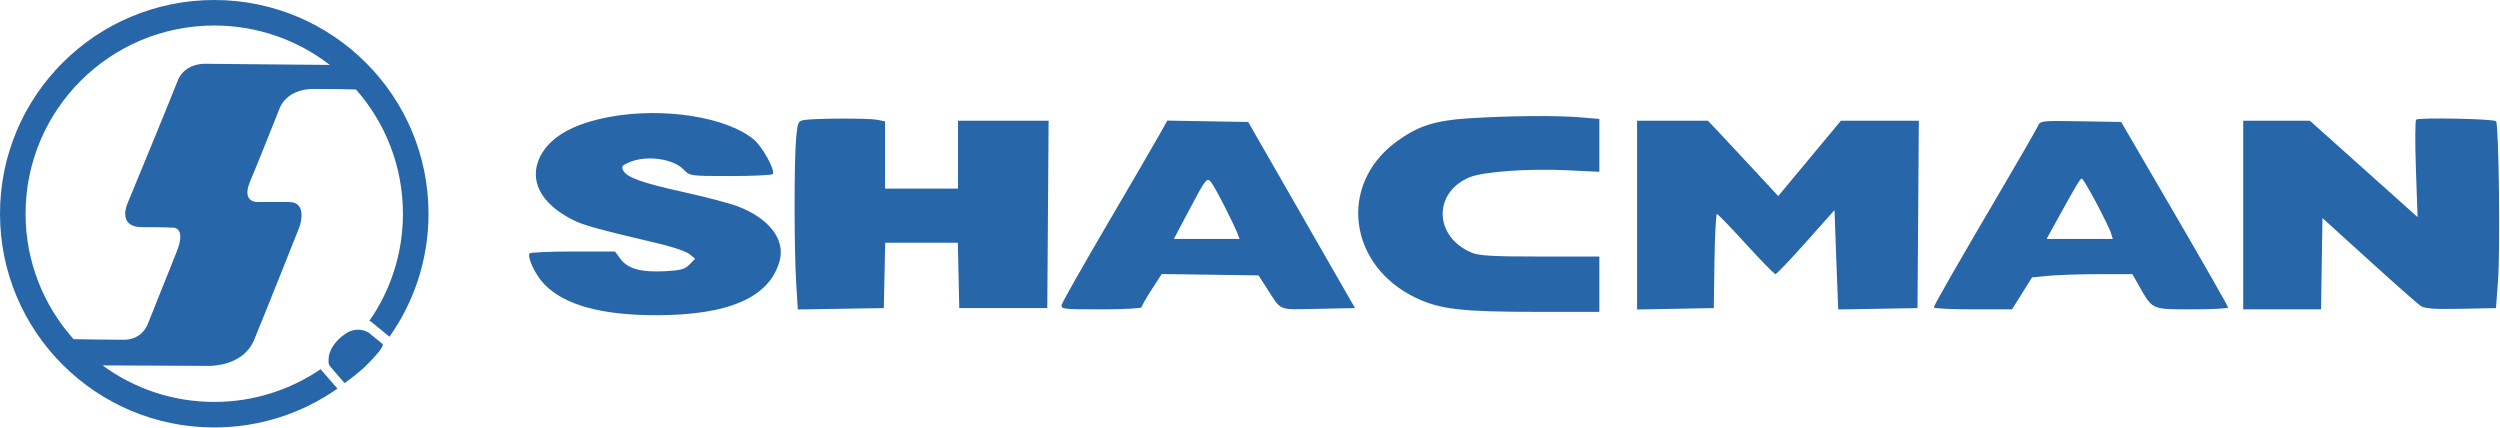 <?xml version="1.0" encoding="UTF-8"?> <svg xmlns="http://www.w3.org/2000/svg" width="994" height="170" viewBox="0 0 994 170" fill="none"> <path fill-rule="evenodd" clip-rule="evenodd" d="M242.403 46.478C228.024 49.148 218.794 54.37 214.874 62.055C210.064 71.483 214.814 80.87 227.69 87.387C232.038 89.587 236.847 90.914 262.692 97.04C267.802 98.251 272.977 100.059 274.192 101.059L276.403 102.876L274.144 105.168C272.271 107.069 270.582 107.526 264.254 107.845C254.851 108.32 249.597 106.856 246.715 102.958L244.527 99.998H227.774C218.56 99.998 210.812 100.337 210.556 100.751C209.552 102.376 212.95 109.462 216.455 113.052C224.507 121.297 239.095 125.325 260.903 125.325C289.93 125.325 306.082 118.188 310.002 103.63C312.281 95.167 305.686 86.684 293.185 81.998C290.005 80.806 280.653 78.338 272.403 76.512C255.391 72.748 249.295 70.599 247.823 67.848C246.947 66.212 247.305 65.728 250.32 64.468C257.181 61.601 267.757 63.085 271.902 67.496C274.222 69.966 274.458 69.998 290.518 69.998C299.465 69.998 307.013 69.63 307.291 69.18C308.25 67.628 303.181 58.409 299.796 55.55C289.112 46.523 263.751 42.514 242.403 46.478ZM583.903 47.045C570.368 47.926 563.708 50.095 555.115 56.421C531.928 73.49 536.11 105.779 563.156 118.511C572.764 123.034 581.279 123.998 611.627 123.998H635.903V112.998V101.998H612.371C593.393 101.998 588.122 101.698 585.135 100.45C570.179 94.202 569.671 76.587 584.271 70.489C589.607 68.259 607.678 66.957 623.06 67.693L635.903 68.307V57.799V47.291L628.252 46.645C618.947 45.858 599.435 46.034 583.903 47.045ZM319.793 47.701C317.357 48.077 317.14 48.552 316.55 54.801C315.722 63.57 315.726 98.787 316.556 112.365L317.21 123.044L334.306 122.771L351.403 122.498L351.68 109.498L351.956 96.498H366.401H380.845L381.124 109.498L381.403 122.498H398.903H416.403L416.665 85.248L416.927 47.998H398.915H380.903V61.498V74.998H366.403H351.903V61.623V48.248L348.778 47.623C345.47 46.961 324.211 47.018 319.793 47.701ZM960.656 47.577C960.245 47.989 960.206 56.873 960.569 67.321L961.23 86.316L939.819 67.157L918.409 47.998H905.156H891.903V85.498V122.998H907.38H922.858L923.13 104.843L923.403 86.687L941.903 103.477C952.078 112.712 961.356 120.895 962.522 121.662C964.135 122.723 967.954 122.99 978.522 122.777L992.403 122.498L993.216 111.498C994.129 99.139 993.516 49.279 992.438 48.198C991.476 47.233 961.582 46.65 960.656 47.577ZM460.888 53.724C459.109 56.9 449.782 72.926 440.161 89.338C430.54 105.75 422.444 120.037 422.169 121.088C421.693 122.91 422.415 122.998 437.786 122.998C446.651 122.998 453.903 122.618 453.903 122.153C453.903 121.688 455.699 118.529 457.895 115.131L461.887 108.955L481.145 109.226L500.403 109.498L503.624 114.498C509.71 123.946 507.661 123.115 524.081 122.789L538.759 122.498L517.52 85.498L496.281 48.498L480.201 48.224L464.121 47.95L460.888 53.724ZM650.903 85.524V123.05L666.153 122.774L681.403 122.498L681.675 103.748C681.825 93.436 682.275 85.039 682.675 85.09C683.075 85.14 688.285 90.54 694.253 97.09C700.22 103.639 705.469 108.998 705.916 108.998C706.363 108.998 711.83 103.269 718.066 96.266L729.403 83.534L730.031 101.016C730.377 110.631 730.714 119.522 730.781 120.773L730.903 123.049L746.653 122.773L762.403 122.498L762.665 85.248L762.927 47.998H747.436H731.945L719.486 62.977L707.027 77.956L695.715 65.764C689.493 59.058 683.2 52.318 681.73 50.785L679.057 47.998H664.98H650.903V85.524ZM810.202 50.24C809.628 51.5 803.61 61.973 796.828 73.514C777.51 106.389 768.903 121.405 768.903 122.234C768.903 122.654 775.894 122.998 784.439 122.998H799.975L803.962 116.641L807.948 110.283L814.675 109.648C818.376 109.298 827.347 109.009 834.611 109.005L847.819 108.998L850.527 113.748C855.944 123.249 855.373 122.998 871.577 122.998C879.456 122.998 885.902 122.66 885.9 122.248C885.898 121.836 876.331 105.073 864.64 84.998L843.383 48.498L827.314 48.224C811.415 47.953 811.235 47.974 810.202 50.24ZM487.052 82.359C489.244 86.682 491.446 91.295 491.945 92.609L492.853 94.998H479.792H466.73L472.412 84.248C479.602 70.643 479.893 70.28 481.683 72.658C482.445 73.67 484.861 78.035 487.052 82.359ZM833.544 80.753C836.371 86.113 838.989 91.511 839.361 92.748L840.038 94.998H826.884H813.731L817.446 88.248C825.363 73.867 827.073 70.998 827.726 71.003C828.099 71.006 830.716 75.394 833.544 80.753Z" fill="#2766A9"></path> <path d="M81.902 25.363C81.902 25.363 73.448 24.785 70.603 32.203C67.757 39.621 50.685 80.904 50.685 80.904C50.685 80.904 46.417 90.322 56.57 90.322C66.723 90.322 68.016 90.516 68.016 90.516C68.016 90.516 74.547 89.355 70.215 100.191C65.882 111.028 58.575 129.283 58.575 129.283C58.575 129.283 56.311 135.089 49.263 135.089C43.525 135.089 32.99 134.918 29.268 134.854C17.393 121.616 10.172 104.137 10.172 84.975C10.172 43.648 43.758 10.146 85.189 10.146C102.498 10.146 118.438 15.995 131.131 25.818L81.902 25.363ZM85.189 -4.20878e-05C38.14 -4.20878e-05 0 38.045 0 84.975C0 131.906 38.14 169.951 85.189 169.951C103.416 169.951 120.305 164.239 134.158 154.515C132.766 152.928 128.94 148.557 127.466 146.796C115.428 155.003 100.87 159.804 85.189 159.804C68.568 159.804 53.211 154.412 40.777 145.287L81.402 145.474C81.402 145.474 96.275 146.635 101.061 135.089C105.846 123.542 119.103 90.128 119.103 90.128C119.103 90.128 122.595 80.324 114.9 80.324H102.484C102.484 80.324 95.823 80.711 99.444 72.132C103.066 63.552 111.214 42.975 111.214 42.975C111.214 42.975 113.736 35.364 124.729 35.364C133.023 35.364 139.071 35.511 141.541 35.583C153.159 48.761 160.206 66.047 160.206 84.975C160.206 100.789 155.287 115.458 146.894 127.542C147.324 127.756 147.56 127.914 147.56 127.914L154.858 133.886C164.634 120.056 170.377 103.185 170.377 84.975C170.377 38.045 132.237 -4.20878e-05 85.189 -4.20878e-05Z" fill="#2766A9"></path> <path d="M146.582 132.248C146.582 132.248 142.312 129.405 137.454 132.627C132.596 135.848 130.767 139.981 130.681 142.234C130.595 144.486 130.509 144.714 131.452 145.882C132.396 147.051 137.054 152.353 137.054 152.353C137.054 152.353 142.562 148.361 145.746 145.184C148.931 142.007 152.532 138.11 152.195 136.841L146.582 132.248Z" fill="#2766A9"></path> </svg> 
